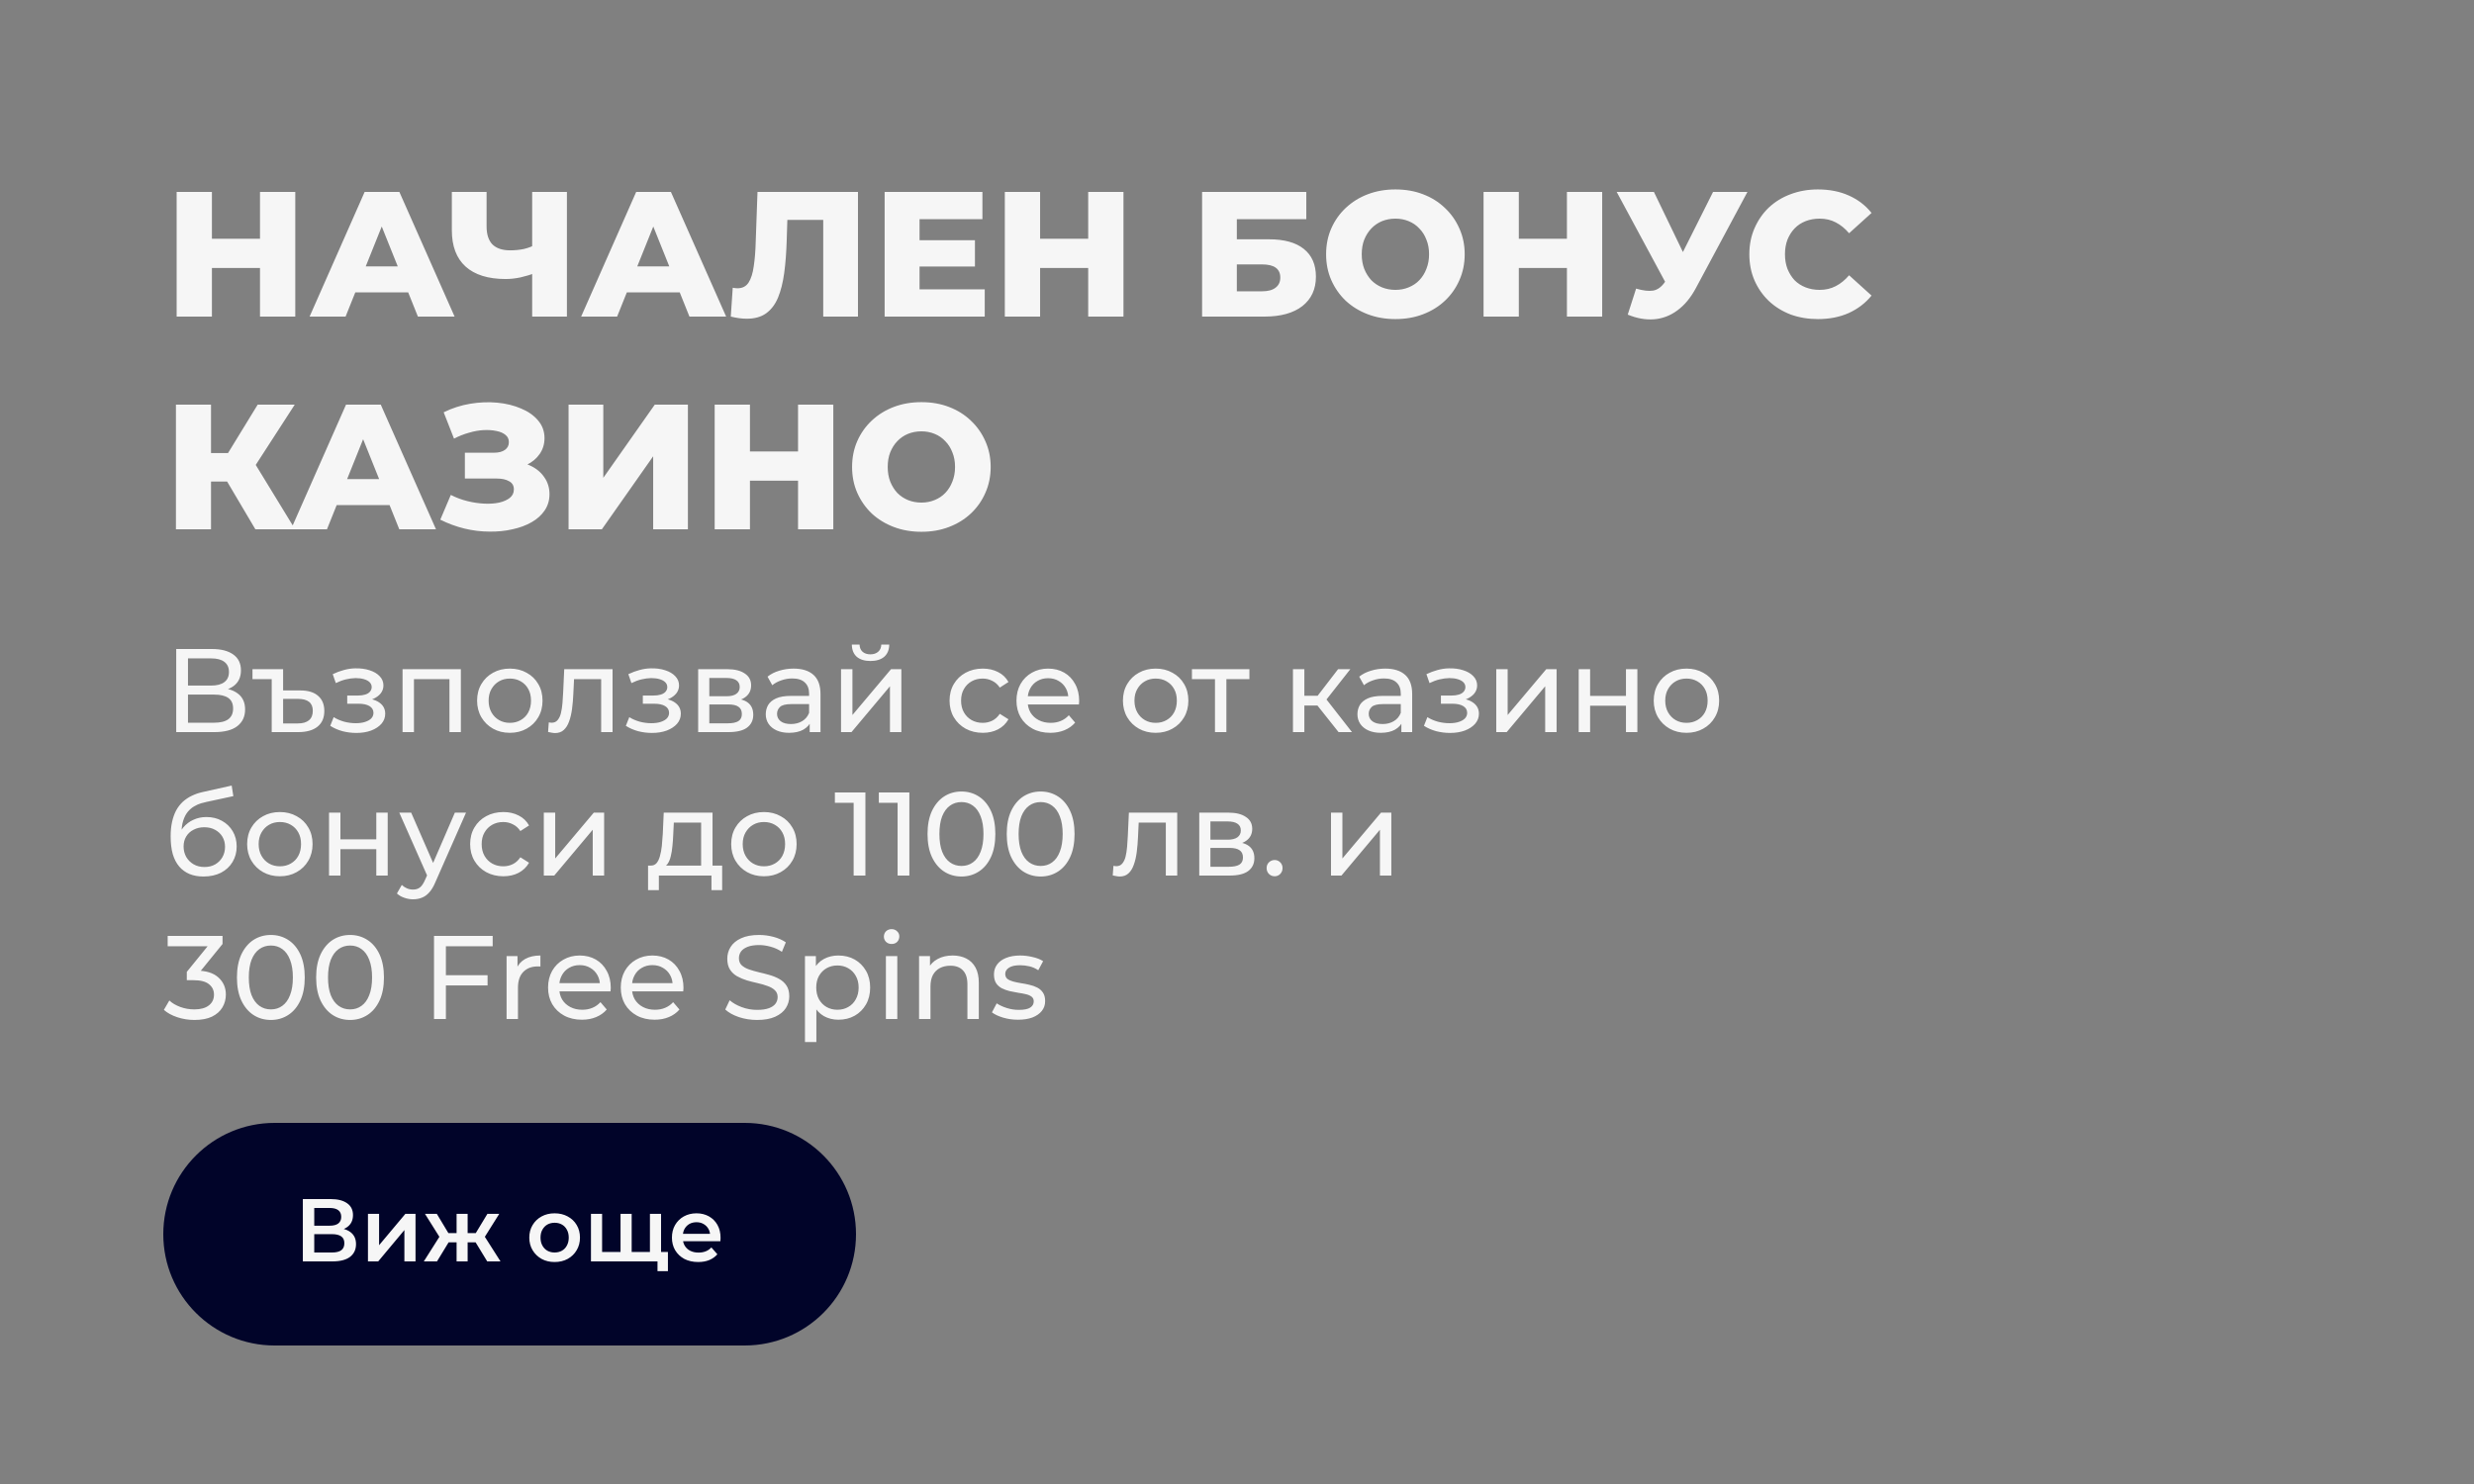 <svg width="500" height="300" viewBox="0 0 500 300" fill="none" xmlns="http://www.w3.org/2000/svg">
<rect x="0" y="0" width="500" height="300" fill="#808080" stroke="none"/>
<path d="M52.548 38.8H59.676V64H52.548V38.8ZM42.828 64H35.7V38.8H42.828V64ZM53.052 54.172H42.324V48.268H53.052V54.172ZM62.571 64L73.695 38.8H80.715L91.875 64H84.459L75.747 42.292H78.555L69.843 64H62.571ZM68.655 59.104L70.491 53.848H82.803L84.639 59.104H68.655ZM108.527 55.072C107.351 55.504 106.235 55.84 105.179 56.08C104.147 56.296 103.151 56.404 102.191 56.404C98.663 56.404 95.963 55.564 94.091 53.884C92.243 52.204 91.319 49.756 91.319 46.54V38.8H98.339V45.748C98.339 47.38 98.735 48.604 99.527 49.42C100.343 50.212 101.531 50.608 103.091 50.608C104.099 50.608 105.047 50.512 105.935 50.32C106.847 50.104 107.651 49.78 108.347 49.348L108.527 55.072ZM107.555 64V38.8H114.575V64H107.555ZM117.45 64L128.574 38.8H135.594L146.754 64H139.338L130.626 42.292H133.434L124.722 64H117.45ZM123.534 59.104L125.37 53.848H137.682L139.518 59.104H123.534ZM150.932 64.432C150.452 64.432 149.936 64.396 149.384 64.324C148.856 64.252 148.292 64.144 147.692 64L148.088 58.168C148.424 58.24 148.748 58.276 149.06 58.276C150.044 58.276 150.788 57.892 151.292 57.124C151.796 56.332 152.144 55.228 152.336 53.812C152.552 52.396 152.684 50.74 152.732 48.844L153.092 38.8H173.396V64H166.376V42.868L167.924 44.452H157.736L159.176 42.796L158.996 48.556C158.924 51.004 158.756 53.212 158.492 55.18C158.228 57.124 157.808 58.792 157.232 60.184C156.656 61.552 155.852 62.608 154.82 63.352C153.812 64.072 152.516 64.432 150.932 64.432ZM185.338 48.556H197.038V53.884H185.338V48.556ZM185.842 58.492H199.018V64H178.786V38.8H198.55V44.308H185.842V58.492ZM219.927 38.8H227.055V64H219.927V38.8ZM210.207 64H203.079V38.8H210.207V64ZM220.431 54.172H209.703V48.268H220.431V54.172ZM242.946 64V38.8H264.006V44.308H249.966V48.376H256.482C259.554 48.376 261.894 49.024 263.502 50.32C265.134 51.616 265.95 53.488 265.95 55.936C265.95 58.456 265.038 60.436 263.214 61.876C261.39 63.292 258.834 64 255.546 64H242.946ZM249.966 58.888H255.078C256.254 58.888 257.154 58.648 257.778 58.168C258.426 57.688 258.75 57.004 258.75 56.116C258.75 54.34 257.526 53.452 255.078 53.452H249.966V58.888ZM282.014 64.504C279.998 64.504 278.138 64.18 276.434 63.532C274.73 62.884 273.242 61.972 271.97 60.796C270.722 59.596 269.75 58.204 269.054 56.62C268.358 55.036 268.01 53.296 268.01 51.4C268.01 49.504 268.358 47.764 269.054 46.18C269.75 44.596 270.722 43.216 271.97 42.04C273.242 40.84 274.73 39.916 276.434 39.268C278.138 38.62 279.998 38.296 282.014 38.296C284.054 38.296 285.914 38.62 287.594 39.268C289.298 39.916 290.774 40.84 292.022 42.04C293.27 43.216 294.242 44.596 294.938 46.18C295.658 47.764 296.018 49.504 296.018 51.4C296.018 53.296 295.658 55.048 294.938 56.656C294.242 58.24 293.27 59.62 292.022 60.796C290.774 61.972 289.298 62.884 287.594 63.532C285.914 64.18 284.054 64.504 282.014 64.504ZM282.014 58.6C282.974 58.6 283.862 58.432 284.678 58.096C285.518 57.76 286.238 57.28 286.838 56.656C287.462 56.008 287.942 55.24 288.278 54.352C288.638 53.464 288.818 52.48 288.818 51.4C288.818 50.296 288.638 49.312 288.278 48.448C287.942 47.56 287.462 46.804 286.838 46.18C286.238 45.532 285.518 45.04 284.678 44.704C283.862 44.368 282.974 44.2 282.014 44.2C281.054 44.2 280.154 44.368 279.314 44.704C278.498 45.04 277.778 45.532 277.154 46.18C276.554 46.804 276.074 47.56 275.714 48.448C275.378 49.312 275.21 50.296 275.21 51.4C275.21 52.48 275.378 53.464 275.714 54.352C276.074 55.24 276.554 56.008 277.154 56.656C277.778 57.28 278.498 57.76 279.314 58.096C280.154 58.432 281.054 58.6 282.014 58.6ZM316.677 38.8H323.805V64H316.677V38.8ZM306.957 64H299.829V38.8H306.957V64ZM317.181 54.172H306.453V48.268H317.181V54.172ZM330.66 58.348C332.076 58.756 333.228 58.888 334.116 58.744C335.028 58.576 335.832 57.976 336.528 56.944L337.752 55.144L338.364 54.46L346.212 38.8H353.16L342.72 58.276C341.688 60.196 340.452 61.684 339.012 62.74C337.596 63.796 336.036 64.396 334.332 64.54C332.628 64.684 330.84 64.372 328.968 63.604L330.66 58.348ZM338.256 60.184L326.736 38.8H334.26L342.144 55.144L338.256 60.184ZM367.406 64.504C365.414 64.504 363.566 64.192 361.862 63.568C360.182 62.92 358.718 62.008 357.47 60.832C356.246 59.656 355.286 58.276 354.59 56.692C353.894 55.084 353.546 53.32 353.546 51.4C353.546 49.48 353.894 47.728 354.59 46.144C355.286 44.536 356.246 43.144 357.47 41.968C358.718 40.792 360.182 39.892 361.862 39.268C363.566 38.62 365.414 38.296 367.406 38.296C369.734 38.296 371.81 38.704 373.634 39.52C375.482 40.336 377.018 41.512 378.242 43.048L373.706 47.152C372.89 46.192 371.99 45.46 371.006 44.956C370.046 44.452 368.966 44.2 367.766 44.2C366.734 44.2 365.786 44.368 364.922 44.704C364.058 45.04 363.314 45.532 362.69 46.18C362.09 46.804 361.61 47.56 361.25 48.448C360.914 49.336 360.746 50.32 360.746 51.4C360.746 52.48 360.914 53.464 361.25 54.352C361.61 55.24 362.09 56.008 362.69 56.656C363.314 57.28 364.058 57.76 364.922 58.096C365.786 58.432 366.734 58.6 367.766 58.6C368.966 58.6 370.046 58.348 371.006 57.844C371.99 57.34 372.89 56.608 373.706 55.648L378.242 59.752C377.018 61.264 375.482 62.44 373.634 63.28C371.81 64.096 369.734 64.504 367.406 64.504ZM51.612 107L44.52 95.012L50.244 91.628L59.64 107H51.612ZM35.556 107V81.8H42.648V107H35.556ZM40.596 97.352V91.592H49.74V97.352H40.596ZM50.928 95.156L44.34 94.436L52.08 81.8H59.568L50.928 95.156ZM58.809 107L69.933 81.8H76.953L88.113 107H80.697L71.985 85.292H74.793L66.081 107H58.809ZM64.893 102.104L66.729 96.848H79.041L80.877 102.104H64.893ZM88.985 105.056L91.109 100.052C92.189 100.604 93.317 101.024 94.493 101.312C95.669 101.6 96.809 101.768 97.913 101.816C99.017 101.864 100.013 101.792 100.901 101.6C101.813 101.384 102.533 101.06 103.061 100.628C103.589 100.196 103.853 99.632 103.853 98.936C103.853 98.168 103.529 97.616 102.881 97.28C102.257 96.92 101.429 96.74 100.397 96.74H93.953V91.52H99.821C100.781 91.52 101.525 91.328 102.053 90.944C102.581 90.56 102.845 90.044 102.845 89.396C102.845 88.772 102.617 88.28 102.161 87.92C101.705 87.536 101.093 87.272 100.325 87.128C99.557 86.96 98.693 86.9 97.733 86.948C96.773 86.996 95.777 87.176 94.745 87.488C93.713 87.776 92.717 88.172 91.757 88.676L89.669 83.348C91.373 82.508 93.161 81.932 95.033 81.62C96.905 81.308 98.729 81.236 100.505 81.404C102.281 81.572 103.889 81.968 105.329 82.592C106.769 83.192 107.909 83.996 108.749 85.004C109.613 86.012 110.045 87.2 110.045 88.568C110.045 89.768 109.721 90.836 109.073 91.772C108.425 92.708 107.549 93.44 106.445 93.968C105.341 94.496 104.069 94.76 102.629 94.76L102.809 93.248C104.465 93.248 105.905 93.536 107.129 94.112C108.377 94.688 109.337 95.48 110.009 96.488C110.705 97.472 111.053 98.612 111.053 99.908C111.053 101.132 110.729 102.224 110.081 103.184C109.457 104.12 108.581 104.912 107.453 105.56C106.325 106.208 105.029 106.688 103.565 107C102.125 107.336 100.577 107.492 98.921 107.468C97.265 107.468 95.585 107.264 93.881 106.856C92.201 106.448 90.569 105.848 88.985 105.056ZM114.907 107V81.8H121.927V96.596L132.331 81.8H139.027V107H132.007V92.24L121.639 107H114.907ZM161.286 81.8H168.414V107H161.286V81.8ZM151.566 107H144.438V81.8H151.566V107ZM161.79 97.172H151.062V91.268H161.79V97.172ZM186.213 107.504C184.197 107.504 182.337 107.18 180.633 106.532C178.929 105.884 177.441 104.972 176.169 103.796C174.921 102.596 173.949 101.204 173.253 99.62C172.557 98.036 172.209 96.296 172.209 94.4C172.209 92.504 172.557 90.764 173.253 89.18C173.949 87.596 174.921 86.216 176.169 85.04C177.441 83.84 178.929 82.916 180.633 82.268C182.337 81.62 184.197 81.296 186.213 81.296C188.253 81.296 190.113 81.62 191.793 82.268C193.497 82.916 194.973 83.84 196.221 85.04C197.469 86.216 198.441 87.596 199.137 89.18C199.857 90.764 200.217 92.504 200.217 94.4C200.217 96.296 199.857 98.048 199.137 99.656C198.441 101.24 197.469 102.62 196.221 103.796C194.973 104.972 193.497 105.884 191.793 106.532C190.113 107.18 188.253 107.504 186.213 107.504ZM186.213 101.6C187.173 101.6 188.061 101.432 188.877 101.096C189.717 100.76 190.437 100.28 191.037 99.656C191.661 99.008 192.141 98.24 192.477 97.352C192.837 96.464 193.017 95.48 193.017 94.4C193.017 93.296 192.837 92.312 192.477 91.448C192.141 90.56 191.661 89.804 191.037 89.18C190.437 88.532 189.717 88.04 188.877 87.704C188.061 87.368 187.173 87.2 186.213 87.2C185.253 87.2 184.353 87.368 183.513 87.704C182.697 88.04 181.977 88.532 181.353 89.18C180.753 89.804 180.273 90.56 179.913 91.448C179.577 92.312 179.409 93.296 179.409 94.4C179.409 95.48 179.577 96.464 179.913 97.352C180.273 98.24 180.753 99.008 181.353 99.656C181.977 100.28 182.697 100.76 183.513 101.096C184.353 101.432 185.253 101.6 186.213 101.6Z" fill="#F6F6F6"/>
<path d="M35.616 148V131.2H42.84C44.664 131.2 46.096 131.568 47.136 132.304C48.176 133.04 48.696 134.112 48.696 135.52C48.696 136.896 48.2 137.952 47.208 138.688C46.216 139.408 44.912 139.768 43.296 139.768L43.728 139.048C45.6 139.048 47.032 139.424 48.024 140.176C49.032 140.912 49.536 141.992 49.536 143.416C49.536 144.856 49.008 145.984 47.952 146.8C46.912 147.6 45.36 148 43.296 148H35.616ZM37.992 146.104H43.248C44.528 146.104 45.488 145.872 46.128 145.408C46.784 144.928 47.112 144.2 47.112 143.224C47.112 142.248 46.784 141.536 46.128 141.088C45.488 140.64 44.528 140.416 43.248 140.416H37.992V146.104ZM37.992 138.592H42.672C43.84 138.592 44.728 138.36 45.336 137.896C45.96 137.432 46.272 136.752 46.272 135.856C46.272 134.944 45.96 134.256 45.336 133.792C44.728 133.328 43.84 133.096 42.672 133.096H37.992V138.592ZM60.674 139.576C62.274 139.576 63.482 139.944 64.298 140.68C65.13 141.4 65.546 142.416 65.546 143.728C65.546 145.104 65.09 146.16 64.178 146.896C63.266 147.632 61.962 148 60.266 148H54.914V137.296H51.026V135.28H57.218V139.576H60.674ZM60.194 146.248C61.186 146.248 61.938 146.032 62.45 145.6C62.962 145.168 63.218 144.528 63.218 143.68C63.218 142.08 62.21 141.28 60.194 141.28H57.218V146.248H60.194ZM72.022 148.168C71.062 148.168 70.118 148.048 69.19 147.808C68.278 147.552 67.462 147.192 66.742 146.728L67.438 144.976C68.046 145.36 68.742 145.664 69.526 145.888C70.31 146.096 71.102 146.2 71.902 146.2C72.638 146.2 73.27 146.112 73.798 145.936C74.342 145.76 74.758 145.52 75.046 145.216C75.334 144.896 75.478 144.528 75.478 144.112C75.478 143.52 75.214 143.064 74.686 142.744C74.158 142.424 73.422 142.264 72.478 142.264H70.174V140.608H72.334C72.894 140.608 73.382 140.544 73.798 140.416C74.214 140.288 74.534 140.096 74.758 139.84C74.998 139.568 75.118 139.256 75.118 138.904C75.118 138.52 74.982 138.192 74.71 137.92C74.438 137.648 74.054 137.44 73.558 137.296C73.078 137.152 72.51 137.08 71.854 137.08C71.214 137.096 70.558 137.184 69.886 137.344C69.23 137.504 68.558 137.752 67.87 138.088L67.246 136.288C68.014 135.92 68.766 135.64 69.502 135.448C70.254 135.24 70.998 135.128 71.734 135.112C72.838 135.08 73.822 135.208 74.686 135.496C75.55 135.768 76.23 136.168 76.726 136.696C77.238 137.224 77.494 137.848 77.494 138.568C77.494 139.176 77.302 139.72 76.918 140.2C76.534 140.664 76.022 141.032 75.382 141.304C74.742 141.576 74.006 141.712 73.174 141.712L73.27 141.16C74.694 141.16 75.814 141.44 76.63 142C77.446 142.56 77.854 143.32 77.854 144.28C77.854 145.048 77.598 145.728 77.086 146.32C76.574 146.896 75.878 147.352 74.998 147.688C74.134 148.008 73.142 148.168 72.022 148.168ZM81.357 148V135.28H93.141V148H90.837V136.72L91.389 137.296H83.109L83.661 136.72V148H81.357ZM103.047 148.144C101.767 148.144 100.631 147.864 99.639 147.304C98.647 146.744 97.863 145.976 97.287 145C96.711 144.008 96.423 142.888 96.423 141.64C96.423 140.376 96.711 139.256 97.287 138.28C97.863 137.304 98.647 136.544 99.639 136C100.631 135.44 101.767 135.16 103.047 135.16C104.311 135.16 105.439 135.44 106.431 136C107.439 136.544 108.223 137.304 108.783 138.28C109.359 139.24 109.647 140.36 109.647 141.64C109.647 142.904 109.359 144.024 108.783 145C108.223 145.976 107.439 146.744 106.431 147.304C105.439 147.864 104.311 148.144 103.047 148.144ZM103.047 146.128C103.863 146.128 104.591 145.944 105.231 145.576C105.887 145.208 106.399 144.688 106.767 144.016C107.135 143.328 107.319 142.536 107.319 141.64C107.319 140.728 107.135 139.944 106.767 139.288C106.399 138.616 105.887 138.096 105.231 137.728C104.591 137.36 103.863 137.176 103.047 137.176C102.231 137.176 101.503 137.36 100.863 137.728C100.223 138.096 99.711 138.616 99.327 139.288C98.943 139.944 98.751 140.728 98.751 141.64C98.751 142.536 98.943 143.328 99.327 144.016C99.711 144.688 100.223 145.208 100.863 145.576C101.503 145.944 102.231 146.128 103.047 146.128ZM110.768 147.976L110.912 146.032C111.024 146.048 111.128 146.064 111.224 146.08C111.32 146.096 111.408 146.104 111.488 146.104C112 146.104 112.4 145.928 112.688 145.576C112.992 145.224 113.216 144.76 113.36 144.184C113.504 143.592 113.608 142.928 113.672 142.192C113.736 141.456 113.784 140.72 113.816 139.984L114.032 135.28H123.8V148H121.496V136.624L122.048 137.296H115.52L116.048 136.6L115.88 140.128C115.832 141.248 115.744 142.296 115.616 143.272C115.488 144.248 115.288 145.104 115.016 145.84C114.76 146.576 114.4 147.152 113.936 147.568C113.488 147.984 112.904 148.192 112.184 148.192C111.976 148.192 111.752 148.168 111.512 148.12C111.288 148.088 111.04 148.04 110.768 147.976ZM131.765 148.168C130.805 148.168 129.861 148.048 128.933 147.808C128.021 147.552 127.205 147.192 126.485 146.728L127.181 144.976C127.789 145.36 128.485 145.664 129.269 145.888C130.053 146.096 130.845 146.2 131.645 146.2C132.381 146.2 133.013 146.112 133.541 145.936C134.085 145.76 134.501 145.52 134.789 145.216C135.077 144.896 135.221 144.528 135.221 144.112C135.221 143.52 134.957 143.064 134.429 142.744C133.901 142.424 133.165 142.264 132.221 142.264H129.917V140.608H132.077C132.637 140.608 133.125 140.544 133.541 140.416C133.957 140.288 134.277 140.096 134.501 139.84C134.741 139.568 134.861 139.256 134.861 138.904C134.861 138.52 134.725 138.192 134.453 137.92C134.181 137.648 133.797 137.44 133.301 137.296C132.821 137.152 132.253 137.08 131.597 137.08C130.957 137.096 130.301 137.184 129.629 137.344C128.973 137.504 128.301 137.752 127.613 138.088L126.989 136.288C127.757 135.92 128.509 135.64 129.245 135.448C129.997 135.24 130.741 135.128 131.477 135.112C132.581 135.08 133.565 135.208 134.429 135.496C135.293 135.768 135.973 136.168 136.469 136.696C136.981 137.224 137.237 137.848 137.237 138.568C137.237 139.176 137.045 139.72 136.661 140.2C136.277 140.664 135.765 141.032 135.125 141.304C134.485 141.576 133.749 141.712 132.917 141.712L133.013 141.16C134.437 141.16 135.557 141.44 136.373 142C137.189 142.56 137.597 143.32 137.597 144.28C137.597 145.048 137.341 145.728 136.829 146.32C136.317 146.896 135.621 147.352 134.741 147.688C133.877 148.008 132.885 148.168 131.765 148.168ZM141.099 148V135.28H147.003C148.491 135.28 149.659 135.568 150.507 136.144C151.371 136.704 151.803 137.504 151.803 138.544C151.803 139.584 151.395 140.392 150.579 140.968C149.779 141.528 148.715 141.808 147.387 141.808L147.747 141.184C149.267 141.184 150.395 141.464 151.131 142.024C151.867 142.584 152.235 143.408 152.235 144.496C152.235 145.6 151.819 146.464 150.987 147.088C150.171 147.696 148.915 148 147.219 148H141.099ZM143.355 146.224H147.051C148.011 146.224 148.731 146.08 149.211 145.792C149.691 145.488 149.931 145.008 149.931 144.352C149.931 143.68 149.707 143.192 149.259 142.888C148.827 142.568 148.139 142.408 147.195 142.408H143.355V146.224ZM143.355 140.752H146.811C147.691 140.752 148.355 140.592 148.803 140.272C149.267 139.936 149.499 139.472 149.499 138.88C149.499 138.272 149.267 137.816 148.803 137.512C148.355 137.208 147.691 137.056 146.811 137.056H143.355V140.752ZM163.641 148V145.312L163.521 144.808V140.224C163.521 139.248 163.233 138.496 162.657 137.968C162.097 137.424 161.249 137.152 160.113 137.152C159.361 137.152 158.625 137.28 157.905 137.536C157.185 137.776 156.577 138.104 156.081 138.52L155.121 136.792C155.777 136.264 156.561 135.864 157.473 135.592C158.401 135.304 159.369 135.16 160.377 135.16C162.121 135.16 163.465 135.584 164.409 136.432C165.353 137.28 165.825 138.576 165.825 140.32V148H163.641ZM159.465 148.144C158.521 148.144 157.689 147.984 156.969 147.664C156.265 147.344 155.721 146.904 155.337 146.344C154.953 145.768 154.761 145.12 154.761 144.4C154.761 143.712 154.921 143.088 155.241 142.528C155.577 141.968 156.113 141.52 156.849 141.184C157.601 140.848 158.609 140.68 159.873 140.68H163.905V142.336H159.969C158.817 142.336 158.041 142.528 157.641 142.912C157.241 143.296 157.041 143.76 157.041 144.304C157.041 144.928 157.289 145.432 157.785 145.816C158.281 146.184 158.969 146.368 159.849 146.368C160.713 146.368 161.465 146.176 162.105 145.792C162.761 145.408 163.233 144.848 163.521 144.112L163.977 145.696C163.673 146.448 163.137 147.048 162.369 147.496C161.601 147.928 160.633 148.144 159.465 148.144ZM169.974 148V135.28H172.278V144.544L180.078 135.28H182.166V148H179.862V138.736L172.086 148H169.974ZM175.926 133.624C174.758 133.624 173.838 133.344 173.166 132.784C172.51 132.208 172.174 131.384 172.158 130.312H173.718C173.734 130.92 173.934 131.4 174.318 131.752C174.718 132.104 175.246 132.28 175.902 132.28C176.558 132.28 177.086 132.104 177.486 131.752C177.886 131.4 178.094 130.92 178.11 130.312H179.718C179.702 131.384 179.358 132.208 178.686 132.784C178.014 133.344 177.094 133.624 175.926 133.624ZM198.628 148.144C197.332 148.144 196.172 147.864 195.148 147.304C194.14 146.744 193.348 145.976 192.772 145C192.196 144.024 191.908 142.904 191.908 141.64C191.908 140.376 192.196 139.256 192.772 138.28C193.348 137.304 194.14 136.544 195.148 136C196.172 135.44 197.332 135.16 198.628 135.16C199.78 135.16 200.804 135.392 201.7 135.856C202.612 136.304 203.316 136.976 203.812 137.872L202.06 139C201.644 138.376 201.132 137.92 200.524 137.632C199.932 137.328 199.292 137.176 198.604 137.176C197.772 137.176 197.028 137.36 196.372 137.728C195.716 138.096 195.196 138.616 194.812 139.288C194.428 139.944 194.236 140.728 194.236 141.64C194.236 142.552 194.428 143.344 194.812 144.016C195.196 144.688 195.716 145.208 196.372 145.576C197.028 145.944 197.772 146.128 198.604 146.128C199.292 146.128 199.932 145.984 200.524 145.696C201.132 145.392 201.644 144.928 202.06 144.304L203.812 145.408C203.316 146.288 202.612 146.968 201.7 147.448C200.804 147.912 199.78 148.144 198.628 148.144ZM212.271 148.144C210.911 148.144 209.711 147.864 208.671 147.304C207.647 146.744 206.847 145.976 206.271 145C205.711 144.024 205.431 142.904 205.431 141.64C205.431 140.376 205.703 139.256 206.247 138.28C206.807 137.304 207.567 136.544 208.527 136C209.503 135.44 210.599 135.16 211.815 135.16C213.047 135.16 214.135 135.432 215.079 135.976C216.023 136.52 216.759 137.288 217.287 138.28C217.831 139.256 218.103 140.4 218.103 141.712C218.103 141.808 218.095 141.92 218.079 142.048C218.079 142.176 218.071 142.296 218.055 142.408H207.231V140.752H216.855L215.919 141.328C215.935 140.512 215.767 139.784 215.415 139.144C215.063 138.504 214.575 138.008 213.951 137.656C213.343 137.288 212.631 137.104 211.815 137.104C211.015 137.104 210.303 137.288 209.679 137.656C209.055 138.008 208.567 138.512 208.215 139.168C207.863 139.808 207.687 140.544 207.687 141.376V141.76C207.687 142.608 207.879 143.368 208.263 144.04C208.663 144.696 209.215 145.208 209.919 145.576C210.623 145.944 211.431 146.128 212.343 146.128C213.095 146.128 213.775 146 214.383 145.744C215.007 145.488 215.551 145.104 216.015 144.592L217.287 146.08C216.711 146.752 215.991 147.264 215.127 147.616C214.279 147.968 213.327 148.144 212.271 148.144ZM233.571 148.144C232.291 148.144 231.155 147.864 230.163 147.304C229.171 146.744 228.387 145.976 227.811 145C227.235 144.008 226.947 142.888 226.947 141.64C226.947 140.376 227.235 139.256 227.811 138.28C228.387 137.304 229.171 136.544 230.163 136C231.155 135.44 232.291 135.16 233.571 135.16C234.835 135.16 235.963 135.44 236.955 136C237.963 136.544 238.747 137.304 239.307 138.28C239.883 139.24 240.171 140.36 240.171 141.64C240.171 142.904 239.883 144.024 239.307 145C238.747 145.976 237.963 146.744 236.955 147.304C235.963 147.864 234.835 148.144 233.571 148.144ZM233.571 146.128C234.387 146.128 235.115 145.944 235.755 145.576C236.411 145.208 236.923 144.688 237.291 144.016C237.659 143.328 237.843 142.536 237.843 141.64C237.843 140.728 237.659 139.944 237.291 139.288C236.923 138.616 236.411 138.096 235.755 137.728C235.115 137.36 234.387 137.176 233.571 137.176C232.755 137.176 232.027 137.36 231.387 137.728C230.747 138.096 230.235 138.616 229.851 139.288C229.467 139.944 229.275 140.728 229.275 141.64C229.275 142.536 229.467 143.328 229.851 144.016C230.235 144.688 230.747 145.208 231.387 145.576C232.027 145.944 232.755 146.128 233.571 146.128ZM245.549 148V136.696L246.125 137.296H240.893V135.28H252.509V137.296H247.301L247.853 136.696V148H245.549ZM270.526 148L265.606 141.808L267.502 140.656L273.238 148H270.526ZM261.31 148V135.28H263.614V148H261.31ZM262.918 142.624V140.656H267.118V142.624H262.918ZM267.694 141.904L265.558 141.616L270.43 135.28H272.902L267.694 141.904ZM283.22 148V145.312L283.1 144.808V140.224C283.1 139.248 282.812 138.496 282.236 137.968C281.676 137.424 280.828 137.152 279.692 137.152C278.94 137.152 278.204 137.28 277.484 137.536C276.764 137.776 276.156 138.104 275.66 138.52L274.7 136.792C275.356 136.264 276.14 135.864 277.052 135.592C277.98 135.304 278.948 135.16 279.956 135.16C281.7 135.16 283.044 135.584 283.988 136.432C284.932 137.28 285.404 138.576 285.404 140.32V148H283.22ZM279.044 148.144C278.1 148.144 277.268 147.984 276.548 147.664C275.844 147.344 275.3 146.904 274.916 146.344C274.532 145.768 274.34 145.12 274.34 144.4C274.34 143.712 274.5 143.088 274.82 142.528C275.156 141.968 275.692 141.52 276.428 141.184C277.18 140.848 278.188 140.68 279.452 140.68H283.484V142.336H279.548C278.396 142.336 277.62 142.528 277.22 142.912C276.82 143.296 276.62 143.76 276.62 144.304C276.62 144.928 276.868 145.432 277.364 145.816C277.86 146.184 278.548 146.368 279.428 146.368C280.292 146.368 281.044 146.176 281.684 145.792C282.34 145.408 282.812 144.848 283.1 144.112L283.556 145.696C283.252 146.448 282.716 147.048 281.948 147.496C281.18 147.928 280.212 148.144 279.044 148.144ZM293.061 148.168C292.101 148.168 291.157 148.048 290.229 147.808C289.317 147.552 288.501 147.192 287.781 146.728L288.477 144.976C289.085 145.36 289.781 145.664 290.565 145.888C291.349 146.096 292.141 146.2 292.941 146.2C293.677 146.2 294.309 146.112 294.837 145.936C295.381 145.76 295.797 145.52 296.085 145.216C296.373 144.896 296.517 144.528 296.517 144.112C296.517 143.52 296.253 143.064 295.725 142.744C295.197 142.424 294.461 142.264 293.517 142.264H291.213V140.608H293.373C293.933 140.608 294.421 140.544 294.837 140.416C295.253 140.288 295.573 140.096 295.797 139.84C296.037 139.568 296.157 139.256 296.157 138.904C296.157 138.52 296.021 138.192 295.749 137.92C295.477 137.648 295.093 137.44 294.597 137.296C294.117 137.152 293.549 137.08 292.893 137.08C292.253 137.096 291.597 137.184 290.925 137.344C290.269 137.504 289.597 137.752 288.909 138.088L288.285 136.288C289.053 135.92 289.805 135.64 290.541 135.448C291.293 135.24 292.037 135.128 292.773 135.112C293.877 135.08 294.861 135.208 295.725 135.496C296.589 135.768 297.269 136.168 297.765 136.696C298.277 137.224 298.533 137.848 298.533 138.568C298.533 139.176 298.341 139.72 297.957 140.2C297.573 140.664 297.061 141.032 296.421 141.304C295.781 141.576 295.045 141.712 294.213 141.712L294.309 141.16C295.733 141.16 296.853 141.44 297.669 142C298.485 142.56 298.893 143.32 298.893 144.28C298.893 145.048 298.637 145.728 298.125 146.32C297.613 146.896 296.917 147.352 296.037 147.688C295.173 148.008 294.181 148.168 293.061 148.168ZM302.396 148V135.28H304.7V144.544L312.5 135.28H314.588V148H312.284V138.736L304.508 148H302.396ZM319.06 148V135.28H321.364V140.68H328.612V135.28H330.916V148H328.612V142.672H321.364V148H319.06ZM340.844 148.144C339.564 148.144 338.428 147.864 337.436 147.304C336.444 146.744 335.66 145.976 335.084 145C334.508 144.008 334.22 142.888 334.22 141.64C334.22 140.376 334.508 139.256 335.084 138.28C335.66 137.304 336.444 136.544 337.436 136C338.428 135.44 339.564 135.16 340.844 135.16C342.108 135.16 343.236 135.44 344.228 136C345.236 136.544 346.02 137.304 346.58 138.28C347.156 139.24 347.444 140.36 347.444 141.64C347.444 142.904 347.156 144.024 346.58 145C346.02 145.976 345.236 146.744 344.228 147.304C343.236 147.864 342.108 148.144 340.844 148.144ZM340.844 146.128C341.66 146.128 342.388 145.944 343.028 145.576C343.684 145.208 344.196 144.688 344.564 144.016C344.932 143.328 345.116 142.536 345.116 141.64C345.116 140.728 344.932 139.944 344.564 139.288C344.196 138.616 343.684 138.096 343.028 137.728C342.388 137.36 341.66 137.176 340.844 137.176C340.028 137.176 339.3 137.36 338.66 137.728C338.02 138.096 337.508 138.616 337.124 139.288C336.74 139.944 336.548 140.728 336.548 141.64C336.548 142.536 336.74 143.328 337.124 144.016C337.508 144.688 338.02 145.208 338.66 145.576C339.3 145.944 340.028 146.128 340.844 146.128ZM41.112 177.192C40.056 177.192 39.12 177.024 38.304 176.688C37.504 176.352 36.816 175.856 36.24 175.2C35.664 174.528 35.224 173.688 34.92 172.68C34.632 171.656 34.488 170.456 34.488 169.08C34.488 167.992 34.584 167.016 34.776 166.152C34.968 165.288 35.24 164.52 35.592 163.848C35.96 163.176 36.408 162.592 36.936 162.096C37.48 161.6 38.088 161.192 38.76 160.872C39.448 160.536 40.2 160.28 41.016 160.104L46.824 158.808L47.16 160.944L41.808 162.096C41.488 162.16 41.104 162.256 40.656 162.384C40.208 162.512 39.752 162.712 39.288 162.984C38.824 163.24 38.392 163.6 37.992 164.064C37.592 164.528 37.272 165.136 37.032 165.888C36.792 166.624 36.672 167.536 36.672 168.624C36.672 168.928 36.68 169.16 36.696 169.32C36.712 169.48 36.728 169.64 36.744 169.8C36.776 169.96 36.8 170.2 36.816 170.52L35.856 169.536C36.112 168.656 36.52 167.888 37.08 167.232C37.64 166.576 38.312 166.072 39.096 165.72C39.896 165.352 40.768 165.168 41.712 165.168C42.896 165.168 43.944 165.424 44.856 165.936C45.784 166.448 46.512 167.152 47.04 168.048C47.568 168.944 47.832 169.968 47.832 171.12C47.832 172.288 47.552 173.336 46.992 174.264C46.448 175.176 45.672 175.896 44.664 176.424C43.656 176.936 42.472 177.192 41.112 177.192ZM41.328 175.272C42.144 175.272 42.864 175.096 43.488 174.744C44.112 174.376 44.6 173.888 44.952 173.28C45.304 172.656 45.48 171.96 45.48 171.192C45.48 170.424 45.304 169.744 44.952 169.152C44.6 168.56 44.112 168.096 43.488 167.76C42.864 167.408 42.128 167.232 41.28 167.232C40.48 167.232 39.76 167.4 39.12 167.736C38.48 168.056 37.984 168.512 37.632 169.104C37.28 169.68 37.104 170.352 37.104 171.12C37.104 171.888 37.28 172.592 37.632 173.232C38 173.856 38.496 174.352 39.12 174.72C39.76 175.088 40.496 175.272 41.328 175.272ZM56.571 177.144C55.291 177.144 54.155 176.864 53.163 176.304C52.171 175.744 51.387 174.976 50.811 174C50.235 173.008 49.947 171.888 49.947 170.64C49.947 169.376 50.235 168.256 50.811 167.28C51.387 166.304 52.171 165.544 53.163 165C54.155 164.44 55.291 164.16 56.571 164.16C57.835 164.16 58.963 164.44 59.955 165C60.963 165.544 61.747 166.304 62.307 167.28C62.883 168.24 63.171 169.36 63.171 170.64C63.171 171.904 62.883 173.024 62.307 174C61.747 174.976 60.963 175.744 59.955 176.304C58.963 176.864 57.835 177.144 56.571 177.144ZM56.571 175.128C57.387 175.128 58.115 174.944 58.755 174.576C59.411 174.208 59.923 173.688 60.291 173.016C60.659 172.328 60.843 171.536 60.843 170.64C60.843 169.728 60.659 168.944 60.291 168.288C59.923 167.616 59.411 167.096 58.755 166.728C58.115 166.36 57.387 166.176 56.571 166.176C55.755 166.176 55.027 166.36 54.387 166.728C53.747 167.096 53.235 167.616 52.851 168.288C52.467 168.944 52.275 169.728 52.275 170.64C52.275 171.536 52.467 172.328 52.851 173.016C53.235 173.688 53.747 174.208 54.387 174.576C55.027 174.944 55.755 175.128 56.571 175.128ZM66.498 177V164.28H68.802V169.68H76.05V164.28H78.354V177H76.05V171.672H68.802V177H66.498ZM83.482 181.8C82.874 181.8 82.282 181.696 81.706 181.488C81.13 181.296 80.634 181.008 80.218 180.624L81.202 178.896C81.522 179.2 81.874 179.432 82.258 179.592C82.642 179.752 83.05 179.832 83.482 179.832C84.042 179.832 84.506 179.688 84.874 179.4C85.242 179.112 85.586 178.6 85.906 177.864L86.698 176.112L86.938 175.824L91.93 164.28H94.186L88.018 178.272C87.65 179.168 87.234 179.872 86.77 180.384C86.322 180.896 85.826 181.256 85.282 181.464C84.738 181.688 84.138 181.8 83.482 181.8ZM86.506 177.408L80.698 164.28H83.098L88.042 175.608L86.506 177.408ZM101.737 177.144C100.441 177.144 99.281 176.864 98.257 176.304C97.249 175.744 96.457 174.976 95.881 174C95.305 173.024 95.017 171.904 95.017 170.64C95.017 169.376 95.305 168.256 95.881 167.28C96.457 166.304 97.249 165.544 98.257 165C99.281 164.44 100.441 164.16 101.737 164.16C102.889 164.16 103.913 164.392 104.809 164.856C105.721 165.304 106.425 165.976 106.921 166.872L105.169 168C104.753 167.376 104.241 166.92 103.633 166.632C103.041 166.328 102.401 166.176 101.713 166.176C100.881 166.176 100.137 166.36 99.481 166.728C98.825 167.096 98.305 167.616 97.921 168.288C97.537 168.944 97.345 169.728 97.345 170.64C97.345 171.552 97.537 172.344 97.921 173.016C98.305 173.688 98.825 174.208 99.481 174.576C100.137 174.944 100.881 175.128 101.713 175.128C102.401 175.128 103.041 174.984 103.633 174.696C104.241 174.392 104.753 173.928 105.169 173.304L106.921 174.408C106.425 175.288 105.721 175.968 104.809 176.448C103.913 176.912 102.889 177.144 101.737 177.144ZM109.904 177V164.28H112.208V173.544L120.008 164.28H122.096V177H119.792V167.736L112.016 177H109.904ZM141.701 175.92V166.296H136.181L136.061 168.744C136.029 169.544 135.973 170.32 135.893 171.072C135.829 171.808 135.717 172.488 135.557 173.112C135.413 173.736 135.197 174.248 134.909 174.648C134.621 175.048 134.237 175.296 133.757 175.392L131.477 174.984C131.973 175 132.373 174.84 132.677 174.504C132.981 174.152 133.213 173.672 133.373 173.064C133.549 172.456 133.677 171.768 133.757 171C133.837 170.216 133.901 169.408 133.949 168.576L134.141 164.28H144.005V175.92H141.701ZM130.973 179.952V174.984H145.949V179.952H143.789V177H133.157V179.952H130.973ZM154.399 177.144C153.119 177.144 151.983 176.864 150.991 176.304C149.999 175.744 149.215 174.976 148.639 174C148.063 173.008 147.775 171.888 147.775 170.64C147.775 169.376 148.063 168.256 148.639 167.28C149.215 166.304 149.999 165.544 150.991 165C151.983 164.44 153.119 164.16 154.399 164.16C155.663 164.16 156.791 164.44 157.783 165C158.791 165.544 159.575 166.304 160.135 167.28C160.711 168.24 160.999 169.36 160.999 170.64C160.999 171.904 160.711 173.024 160.135 174C159.575 174.976 158.791 175.744 157.783 176.304C156.791 176.864 155.663 177.144 154.399 177.144ZM154.399 175.128C155.215 175.128 155.943 174.944 156.583 174.576C157.239 174.208 157.751 173.688 158.119 173.016C158.487 172.328 158.671 171.536 158.671 170.64C158.671 169.728 158.487 168.944 158.119 168.288C157.751 167.616 157.239 167.096 156.583 166.728C155.943 166.36 155.215 166.176 154.399 166.176C153.583 166.176 152.855 166.36 152.215 166.728C151.575 167.096 151.063 167.616 150.679 168.288C150.295 168.944 150.103 169.728 150.103 170.64C150.103 171.536 150.295 172.328 150.679 173.016C151.063 173.688 151.575 174.208 152.215 174.576C152.855 174.944 153.583 175.128 154.399 175.128ZM172.523 177V161.16L173.555 162.288H168.731V160.2H174.899V177H172.523ZM181.406 177V161.16L182.438 162.288H177.614V160.2H183.782V177H181.406ZM194.321 177.192C193.009 177.192 191.833 176.856 190.793 176.184C189.769 175.512 188.953 174.536 188.345 173.256C187.753 171.976 187.457 170.424 187.457 168.6C187.457 166.776 187.753 165.224 188.345 163.944C188.953 162.664 189.769 161.688 190.793 161.016C191.833 160.344 193.009 160.008 194.321 160.008C195.617 160.008 196.785 160.344 197.825 161.016C198.865 161.688 199.681 162.664 200.273 163.944C200.865 165.224 201.161 166.776 201.161 168.6C201.161 170.424 200.865 171.976 200.273 173.256C199.681 174.536 198.865 175.512 197.825 176.184C196.785 176.856 195.617 177.192 194.321 177.192ZM194.321 175.056C195.201 175.056 195.969 174.816 196.625 174.336C197.297 173.856 197.817 173.136 198.185 172.176C198.569 171.216 198.761 170.024 198.761 168.6C198.761 167.176 198.569 165.984 198.185 165.024C197.817 164.064 197.297 163.344 196.625 162.864C195.969 162.384 195.201 162.144 194.321 162.144C193.441 162.144 192.665 162.384 191.993 162.864C191.321 163.344 190.793 164.064 190.409 165.024C190.041 165.984 189.857 167.176 189.857 168.6C189.857 170.024 190.041 171.216 190.409 172.176C190.793 173.136 191.321 173.856 191.993 174.336C192.665 174.816 193.441 175.056 194.321 175.056ZM210.329 177.192C209.017 177.192 207.841 176.856 206.801 176.184C205.777 175.512 204.961 174.536 204.353 173.256C203.761 171.976 203.465 170.424 203.465 168.6C203.465 166.776 203.761 165.224 204.353 163.944C204.961 162.664 205.777 161.688 206.801 161.016C207.841 160.344 209.017 160.008 210.329 160.008C211.625 160.008 212.793 160.344 213.833 161.016C214.873 161.688 215.689 162.664 216.281 163.944C216.873 165.224 217.169 166.776 217.169 168.6C217.169 170.424 216.873 171.976 216.281 173.256C215.689 174.536 214.873 175.512 213.833 176.184C212.793 176.856 211.625 177.192 210.329 177.192ZM210.329 175.056C211.209 175.056 211.977 174.816 212.633 174.336C213.305 173.856 213.825 173.136 214.193 172.176C214.577 171.216 214.769 170.024 214.769 168.6C214.769 167.176 214.577 165.984 214.193 165.024C213.825 164.064 213.305 163.344 212.633 162.864C211.977 162.384 211.209 162.144 210.329 162.144C209.449 162.144 208.673 162.384 208.001 162.864C207.329 163.344 206.801 164.064 206.417 165.024C206.049 165.984 205.865 167.176 205.865 168.6C205.865 170.024 206.049 171.216 206.417 172.176C206.801 173.136 207.329 173.856 208.001 174.336C208.673 174.816 209.449 175.056 210.329 175.056ZM224.886 176.976L225.03 175.032C225.142 175.048 225.246 175.064 225.342 175.08C225.438 175.096 225.526 175.104 225.606 175.104C226.118 175.104 226.518 174.928 226.806 174.576C227.11 174.224 227.334 173.76 227.478 173.184C227.622 172.592 227.726 171.928 227.79 171.192C227.854 170.456 227.902 169.72 227.934 168.984L228.15 164.28H237.918V177H235.614V165.624L236.166 166.296H229.638L230.166 165.6L229.998 169.128C229.95 170.248 229.862 171.296 229.734 172.272C229.606 173.248 229.406 174.104 229.134 174.84C228.878 175.576 228.518 176.152 228.054 176.568C227.606 176.984 227.022 177.192 226.302 177.192C226.094 177.192 225.87 177.168 225.63 177.12C225.406 177.088 225.158 177.04 224.886 176.976ZM242.373 177V164.28H248.277C249.765 164.28 250.933 164.568 251.781 165.144C252.645 165.704 253.077 166.504 253.077 167.544C253.077 168.584 252.669 169.392 251.853 169.968C251.053 170.528 249.989 170.808 248.661 170.808L249.021 170.184C250.541 170.184 251.669 170.464 252.405 171.024C253.141 171.584 253.509 172.408 253.509 173.496C253.509 174.6 253.093 175.464 252.261 176.088C251.445 176.696 250.189 177 248.493 177H242.373ZM244.629 175.224H248.325C249.285 175.224 250.005 175.08 250.485 174.792C250.965 174.488 251.205 174.008 251.205 173.352C251.205 172.68 250.981 172.192 250.533 171.888C250.101 171.568 249.413 171.408 248.469 171.408H244.629V175.224ZM244.629 169.752H248.085C248.965 169.752 249.629 169.592 250.077 169.272C250.541 168.936 250.773 168.472 250.773 167.88C250.773 167.272 250.541 166.816 250.077 166.512C249.629 166.208 248.965 166.056 248.085 166.056H244.629V169.752ZM257.619 177.144C257.171 177.144 256.787 176.992 256.467 176.688C256.147 176.368 255.987 175.968 255.987 175.488C255.987 175.008 256.147 174.616 256.467 174.312C256.787 174.008 257.171 173.856 257.619 173.856C258.051 173.856 258.419 174.008 258.723 174.312C259.043 174.616 259.203 175.008 259.203 175.488C259.203 175.968 259.043 176.368 258.723 176.688C258.419 176.992 258.051 177.144 257.619 177.144ZM268.998 177V164.28H271.302V173.544L279.102 164.28H281.19V177H278.886V167.736L271.11 177H268.998ZM39.288 206.192C38.104 206.192 36.952 206.008 35.832 205.64C34.728 205.272 33.824 204.776 33.12 204.152L34.224 202.256C34.784 202.784 35.512 203.216 36.408 203.552C37.304 203.888 38.264 204.056 39.288 204.056C40.536 204.056 41.504 203.792 42.192 203.264C42.896 202.72 43.248 201.992 43.248 201.08C43.248 200.2 42.912 199.496 42.24 198.968C41.584 198.424 40.536 198.152 39.096 198.152H37.752V196.472L42.744 190.328L43.08 191.288H33.888V189.2H44.976V190.832L40.008 196.952L38.76 196.208H39.552C41.584 196.208 43.104 196.664 44.112 197.576C45.136 198.488 45.648 199.648 45.648 201.056C45.648 202 45.416 202.864 44.952 203.648C44.488 204.432 43.784 205.056 42.84 205.52C41.912 205.968 40.728 206.192 39.288 206.192ZM54.75 206.192C53.438 206.192 52.262 205.856 51.222 205.184C50.198 204.512 49.382 203.536 48.774 202.256C48.182 200.976 47.886 199.424 47.886 197.6C47.886 195.776 48.182 194.224 48.774 192.944C49.382 191.664 50.198 190.688 51.222 190.016C52.262 189.344 53.438 189.008 54.75 189.008C56.046 189.008 57.214 189.344 58.254 190.016C59.294 190.688 60.11 191.664 60.702 192.944C61.294 194.224 61.59 195.776 61.59 197.6C61.59 199.424 61.294 200.976 60.702 202.256C60.11 203.536 59.294 204.512 58.254 205.184C57.214 205.856 56.046 206.192 54.75 206.192ZM54.75 204.056C55.63 204.056 56.398 203.816 57.054 203.336C57.726 202.856 58.246 202.136 58.614 201.176C58.998 200.216 59.19 199.024 59.19 197.6C59.19 196.176 58.998 194.984 58.614 194.024C58.246 193.064 57.726 192.344 57.054 191.864C56.398 191.384 55.63 191.144 54.75 191.144C53.87 191.144 53.094 191.384 52.422 191.864C51.75 192.344 51.222 193.064 50.838 194.024C50.47 194.984 50.286 196.176 50.286 197.6C50.286 199.024 50.47 200.216 50.838 201.176C51.222 202.136 51.75 202.856 52.422 203.336C53.094 203.816 53.87 204.056 54.75 204.056ZM70.758 206.192C69.446 206.192 68.27 205.856 67.23 205.184C66.206 204.512 65.39 203.536 64.782 202.256C64.19 200.976 63.894 199.424 63.894 197.6C63.894 195.776 64.19 194.224 64.782 192.944C65.39 191.664 66.206 190.688 67.23 190.016C68.27 189.344 69.446 189.008 70.758 189.008C72.054 189.008 73.222 189.344 74.262 190.016C75.302 190.688 76.118 191.664 76.71 192.944C77.302 194.224 77.598 195.776 77.598 197.6C77.598 199.424 77.302 200.976 76.71 202.256C76.118 203.536 75.302 204.512 74.262 205.184C73.222 205.856 72.054 206.192 70.758 206.192ZM70.758 204.056C71.638 204.056 72.406 203.816 73.062 203.336C73.734 202.856 74.254 202.136 74.622 201.176C75.006 200.216 75.198 199.024 75.198 197.6C75.198 196.176 75.006 194.984 74.622 194.024C74.254 193.064 73.734 192.344 73.062 191.864C72.406 191.384 71.638 191.144 70.758 191.144C69.878 191.144 69.102 191.384 68.43 191.864C67.758 192.344 67.23 193.064 66.846 194.024C66.478 194.984 66.294 196.176 66.294 197.6C66.294 199.024 66.478 200.216 66.846 201.176C67.23 202.136 67.758 202.856 68.43 203.336C69.102 203.816 69.878 204.056 70.758 204.056ZM89.875 197.144H98.539V199.208H89.875V197.144ZM90.115 206H87.715V189.2H99.571V191.288H90.115V206ZM102.379 206V193.28H104.587V196.736L104.371 195.872C104.723 194.992 105.315 194.32 106.147 193.856C106.979 193.392 108.003 193.16 109.219 193.16V195.392C109.123 195.376 109.027 195.368 108.931 195.368C108.851 195.368 108.771 195.368 108.691 195.368C107.459 195.368 106.483 195.736 105.763 196.472C105.043 197.208 104.683 198.272 104.683 199.664V206H102.379ZM117.606 206.144C116.246 206.144 115.046 205.864 114.006 205.304C112.982 204.744 112.182 203.976 111.606 203C111.046 202.024 110.766 200.904 110.766 199.64C110.766 198.376 111.038 197.256 111.582 196.28C112.142 195.304 112.902 194.544 113.862 194C114.838 193.44 115.934 193.16 117.15 193.16C118.382 193.16 119.47 193.432 120.414 193.976C121.358 194.52 122.094 195.288 122.622 196.28C123.166 197.256 123.438 198.4 123.438 199.712C123.438 199.808 123.43 199.92 123.414 200.048C123.414 200.176 123.406 200.296 123.39 200.408H112.566V198.752H122.19L121.254 199.328C121.27 198.512 121.102 197.784 120.75 197.144C120.398 196.504 119.91 196.008 119.286 195.656C118.678 195.288 117.966 195.104 117.15 195.104C116.35 195.104 115.638 195.288 115.014 195.656C114.39 196.008 113.902 196.512 113.55 197.168C113.198 197.808 113.022 198.544 113.022 199.376V199.76C113.022 200.608 113.214 201.368 113.598 202.04C113.998 202.696 114.55 203.208 115.254 203.576C115.958 203.944 116.766 204.128 117.678 204.128C118.43 204.128 119.11 204 119.718 203.744C120.342 203.488 120.886 203.104 121.35 202.592L122.622 204.08C122.046 204.752 121.326 205.264 120.462 205.616C119.614 205.968 118.662 206.144 117.606 206.144ZM132.301 206.144C130.941 206.144 129.741 205.864 128.701 205.304C127.677 204.744 126.877 203.976 126.301 203C125.741 202.024 125.461 200.904 125.461 199.64C125.461 198.376 125.733 197.256 126.277 196.28C126.837 195.304 127.597 194.544 128.557 194C129.533 193.44 130.629 193.16 131.845 193.16C133.077 193.16 134.165 193.432 135.109 193.976C136.053 194.52 136.789 195.288 137.317 196.28C137.861 197.256 138.133 198.4 138.133 199.712C138.133 199.808 138.125 199.92 138.109 200.048C138.109 200.176 138.101 200.296 138.085 200.408H127.261V198.752H136.885L135.949 199.328C135.965 198.512 135.797 197.784 135.445 197.144C135.093 196.504 134.605 196.008 133.981 195.656C133.373 195.288 132.661 195.104 131.845 195.104C131.045 195.104 130.333 195.288 129.709 195.656C129.085 196.008 128.597 196.512 128.245 197.168C127.893 197.808 127.717 198.544 127.717 199.376V199.76C127.717 200.608 127.909 201.368 128.293 202.04C128.693 202.696 129.245 203.208 129.949 203.576C130.653 203.944 131.461 204.128 132.373 204.128C133.125 204.128 133.805 204 134.413 203.744C135.037 203.488 135.581 203.104 136.045 202.592L137.317 204.08C136.741 204.752 136.021 205.264 135.157 205.616C134.309 205.968 133.357 206.144 132.301 206.144ZM153.01 206.192C151.73 206.192 150.506 206 149.338 205.616C148.17 205.216 147.25 204.704 146.578 204.08L147.466 202.208C148.106 202.768 148.922 203.232 149.914 203.6C150.906 203.968 151.938 204.152 153.01 204.152C153.986 204.152 154.778 204.04 155.386 203.816C155.994 203.592 156.442 203.288 156.73 202.904C157.018 202.504 157.162 202.056 157.162 201.56C157.162 200.984 156.97 200.52 156.586 200.168C156.218 199.816 155.73 199.536 155.122 199.328C154.53 199.104 153.874 198.912 153.154 198.752C152.434 198.592 151.706 198.408 150.97 198.2C150.25 197.976 149.586 197.696 148.978 197.36C148.386 197.024 147.906 196.576 147.538 196.016C147.17 195.44 146.986 194.704 146.986 193.808C146.986 192.944 147.21 192.152 147.658 191.432C148.122 190.696 148.826 190.112 149.77 189.68C150.73 189.232 151.946 189.008 153.418 189.008C154.394 189.008 155.362 189.136 156.322 189.392C157.282 189.648 158.114 190.016 158.818 190.496L158.026 192.416C157.306 191.936 156.546 191.592 155.746 191.384C154.946 191.16 154.17 191.048 153.418 191.048C152.474 191.048 151.698 191.168 151.09 191.408C150.482 191.648 150.034 191.968 149.746 192.368C149.474 192.768 149.338 193.216 149.338 193.712C149.338 194.304 149.522 194.776 149.89 195.128C150.274 195.48 150.762 195.76 151.354 195.968C151.962 196.176 152.626 196.368 153.346 196.544C154.066 196.704 154.786 196.888 155.506 197.096C156.242 197.304 156.906 197.576 157.498 197.912C158.106 198.248 158.594 198.696 158.962 199.256C159.33 199.816 159.514 200.536 159.514 201.416C159.514 202.264 159.282 203.056 158.818 203.792C158.354 204.512 157.634 205.096 156.658 205.544C155.698 205.976 154.482 206.192 153.01 206.192ZM169.428 206.144C168.372 206.144 167.404 205.904 166.524 205.424C165.66 204.928 164.964 204.2 164.436 203.24C163.924 202.28 163.668 201.08 163.668 199.64C163.668 198.2 163.916 197 164.412 196.04C164.924 195.08 165.612 194.36 166.476 193.88C167.356 193.4 168.34 193.16 169.428 193.16C170.676 193.16 171.78 193.432 172.74 193.976C173.7 194.52 174.46 195.28 175.02 196.256C175.58 197.216 175.86 198.344 175.86 199.64C175.86 200.936 175.58 202.072 175.02 203.048C174.46 204.024 173.7 204.784 172.74 205.328C171.78 205.872 170.676 206.144 169.428 206.144ZM162.684 210.656V193.28H164.892V196.712L164.748 199.664L164.988 202.616V210.656H162.684ZM169.236 204.128C170.052 204.128 170.78 203.944 171.42 203.576C172.076 203.208 172.588 202.688 172.956 202.016C173.34 201.328 173.532 200.536 173.532 199.64C173.532 198.728 173.34 197.944 172.956 197.288C172.588 196.616 172.076 196.096 171.42 195.728C170.78 195.36 170.052 195.176 169.236 195.176C168.436 195.176 167.708 195.36 167.052 195.728C166.412 196.096 165.9 196.616 165.516 197.288C165.148 197.944 164.964 198.728 164.964 199.64C164.964 200.536 165.148 201.328 165.516 202.016C165.9 202.688 166.412 203.208 167.052 203.576C167.708 203.944 168.436 204.128 169.236 204.128ZM179.043 206V193.28H181.347V206H179.043ZM180.195 190.832C179.747 190.832 179.371 190.688 179.067 190.4C178.779 190.112 178.635 189.76 178.635 189.344C178.635 188.912 178.779 188.552 179.067 188.264C179.371 187.976 179.747 187.832 180.195 187.832C180.643 187.832 181.011 187.976 181.299 188.264C181.603 188.536 181.755 188.88 181.755 189.296C181.755 189.728 181.611 190.096 181.323 190.4C181.035 190.688 180.659 190.832 180.195 190.832ZM192.539 193.16C193.579 193.16 194.491 193.36 195.275 193.76C196.075 194.16 196.699 194.768 197.147 195.584C197.595 196.4 197.819 197.432 197.819 198.68V206H195.515V198.944C195.515 197.712 195.211 196.784 194.603 196.16C194.011 195.536 193.171 195.224 192.083 195.224C191.267 195.224 190.555 195.384 189.947 195.704C189.339 196.024 188.867 196.496 188.531 197.12C188.211 197.744 188.051 198.52 188.051 199.448V206H185.747V193.28H187.955V196.712L187.595 195.8C188.011 194.968 188.651 194.32 189.515 193.856C190.379 193.392 191.387 193.16 192.539 193.16ZM205.73 206.144C204.674 206.144 203.666 206 202.706 205.712C201.762 205.424 201.018 205.072 200.474 204.656L201.434 202.832C201.978 203.2 202.65 203.512 203.45 203.768C204.25 204.024 205.066 204.152 205.898 204.152C206.97 204.152 207.738 204 208.202 203.696C208.682 203.392 208.922 202.968 208.922 202.424C208.922 202.024 208.778 201.712 208.49 201.488C208.202 201.264 207.818 201.096 207.338 200.984C206.874 200.872 206.354 200.776 205.778 200.696C205.202 200.6 204.626 200.488 204.05 200.36C203.474 200.216 202.946 200.024 202.466 199.784C201.986 199.528 201.602 199.184 201.314 198.752C201.026 198.304 200.882 197.712 200.882 196.976C200.882 196.208 201.098 195.536 201.53 194.96C201.962 194.384 202.57 193.944 203.354 193.64C204.154 193.32 205.098 193.16 206.186 193.16C207.018 193.16 207.858 193.264 208.706 193.472C209.57 193.664 210.274 193.944 210.818 194.312L209.834 196.136C209.258 195.752 208.658 195.488 208.034 195.344C207.41 195.2 206.786 195.128 206.162 195.128C205.154 195.128 204.402 195.296 203.906 195.632C203.41 195.952 203.162 196.368 203.162 196.88C203.162 197.312 203.306 197.648 203.594 197.888C203.898 198.112 204.282 198.288 204.746 198.416C205.226 198.544 205.754 198.656 206.33 198.752C206.906 198.832 207.482 198.944 208.058 199.088C208.634 199.216 209.154 199.4 209.618 199.64C210.098 199.88 210.482 200.216 210.77 200.648C211.074 201.08 211.226 201.656 211.226 202.376C211.226 203.144 211.002 203.808 210.554 204.368C210.106 204.928 209.474 205.368 208.658 205.688C207.842 205.992 206.866 206.144 205.73 206.144Z" fill="#F6F6F6"/>
<path d="M33 249.5C33 237.074 43.074 227 55.5 227H150.5C162.926 227 173 237.074 173 249.5V249.5C173 261.926 162.926 272 150.5 272H55.5C43.074 272 33 261.926 33 249.5V249.5Z" fill="#010429"/>
<path d="M61.206 255V242.4H66.84C68.256 242.4 69.36 242.682 70.152 243.246C70.944 243.798 71.34 244.596 71.34 245.64C71.34 246.672 70.962 247.47 70.206 248.034C69.45 248.586 68.454 248.862 67.218 248.862L67.542 248.214C68.946 248.214 70.032 248.496 70.8 249.06C71.568 249.624 71.952 250.44 71.952 251.508C71.952 252.6 71.55 253.458 70.746 254.082C69.942 254.694 68.754 255 67.182 255H61.206ZM63.51 253.2H67.11C67.926 253.2 68.544 253.05 68.964 252.75C69.384 252.438 69.594 251.964 69.594 251.328C69.594 250.692 69.384 250.23 68.964 249.942C68.544 249.642 67.926 249.492 67.11 249.492H63.51V253.2ZM63.51 247.782H66.642C67.398 247.782 67.974 247.632 68.37 247.332C68.766 247.02 68.964 246.576 68.964 246C68.964 245.4 68.766 244.95 68.37 244.65C67.974 244.35 67.398 244.2 66.642 244.2H63.51V247.782ZM74.365 255V245.388H76.615V251.724L81.925 245.388H83.978V255H81.728V248.664L76.436 255H74.365ZM98.47 255L95.662 250.392L97.498 249.258L101.152 255H98.47ZM93.844 251.148V249.276H97.066V251.148H93.844ZM97.714 250.464L95.59 250.212L98.506 245.388H100.9L97.714 250.464ZM88.318 255H85.654L89.29 249.258L91.126 250.392L88.318 255ZM94.51 255H92.278V245.388H94.51V255ZM92.944 251.148H89.74V249.276H92.944V251.148ZM89.074 250.464L85.888 245.388H88.282L91.18 250.212L89.074 250.464ZM112.083 255.126C111.099 255.126 110.223 254.916 109.455 254.496C108.687 254.064 108.081 253.476 107.637 252.732C107.193 251.988 106.971 251.142 106.971 250.194C106.971 249.234 107.193 248.388 107.637 247.656C108.081 246.912 108.687 246.33 109.455 245.91C110.223 245.49 111.099 245.28 112.083 245.28C113.079 245.28 113.961 245.49 114.729 245.91C115.509 246.33 116.115 246.906 116.547 247.638C116.991 248.37 117.213 249.222 117.213 250.194C117.213 251.142 116.991 251.988 116.547 252.732C116.115 253.476 115.509 254.064 114.729 254.496C113.961 254.916 113.079 255.126 112.083 255.126ZM112.083 253.2C112.635 253.2 113.127 253.08 113.559 252.84C113.991 252.6 114.327 252.252 114.567 251.796C114.819 251.34 114.945 250.806 114.945 250.194C114.945 249.57 114.819 249.036 114.567 248.592C114.327 248.136 113.991 247.788 113.559 247.548C113.127 247.308 112.641 247.188 112.101 247.188C111.549 247.188 111.057 247.308 110.625 247.548C110.205 247.788 109.869 248.136 109.617 248.592C109.365 249.036 109.239 249.57 109.239 250.194C109.239 250.806 109.365 251.34 109.617 251.796C109.869 252.252 110.205 252.6 110.625 252.84C111.057 253.08 111.543 253.2 112.083 253.2ZM125.898 253.092L125.412 253.632V245.388H127.662V253.632L127.122 253.092H131.874L131.352 253.632V245.388H133.602V255H119.436V245.388H121.686V253.632L121.164 253.092H125.898ZM132.882 256.98V254.442L133.404 255H131.28V253.092H134.988V256.98H132.882ZM141.109 255.126C140.041 255.126 139.105 254.916 138.301 254.496C137.509 254.064 136.891 253.476 136.447 252.732C136.015 251.988 135.799 251.142 135.799 250.194C135.799 249.234 136.009 248.388 136.429 247.656C136.861 246.912 137.449 246.33 138.193 245.91C138.949 245.49 139.807 245.28 140.767 245.28C141.703 245.28 142.537 245.484 143.269 245.892C144.001 246.3 144.577 246.876 144.997 247.62C145.417 248.364 145.627 249.24 145.627 250.248C145.627 250.344 145.621 250.452 145.609 250.572C145.609 250.692 145.603 250.806 145.591 250.914H137.581V249.42H144.403L143.521 249.888C143.533 249.336 143.419 248.85 143.179 248.43C142.939 248.01 142.609 247.68 142.189 247.44C141.781 247.2 141.307 247.08 140.767 247.08C140.215 247.08 139.729 247.2 139.309 247.44C138.901 247.68 138.577 248.016 138.337 248.448C138.109 248.868 137.995 249.366 137.995 249.942V250.302C137.995 250.878 138.127 251.388 138.391 251.832C138.655 252.276 139.027 252.618 139.507 252.858C139.987 253.098 140.539 253.218 141.163 253.218C141.703 253.218 142.189 253.134 142.621 252.966C143.053 252.798 143.437 252.534 143.773 252.174L144.979 253.56C144.547 254.064 144.001 254.454 143.341 254.73C142.693 254.994 141.949 255.126 141.109 255.126Z" fill="#F6F6F6"/>
</svg>
